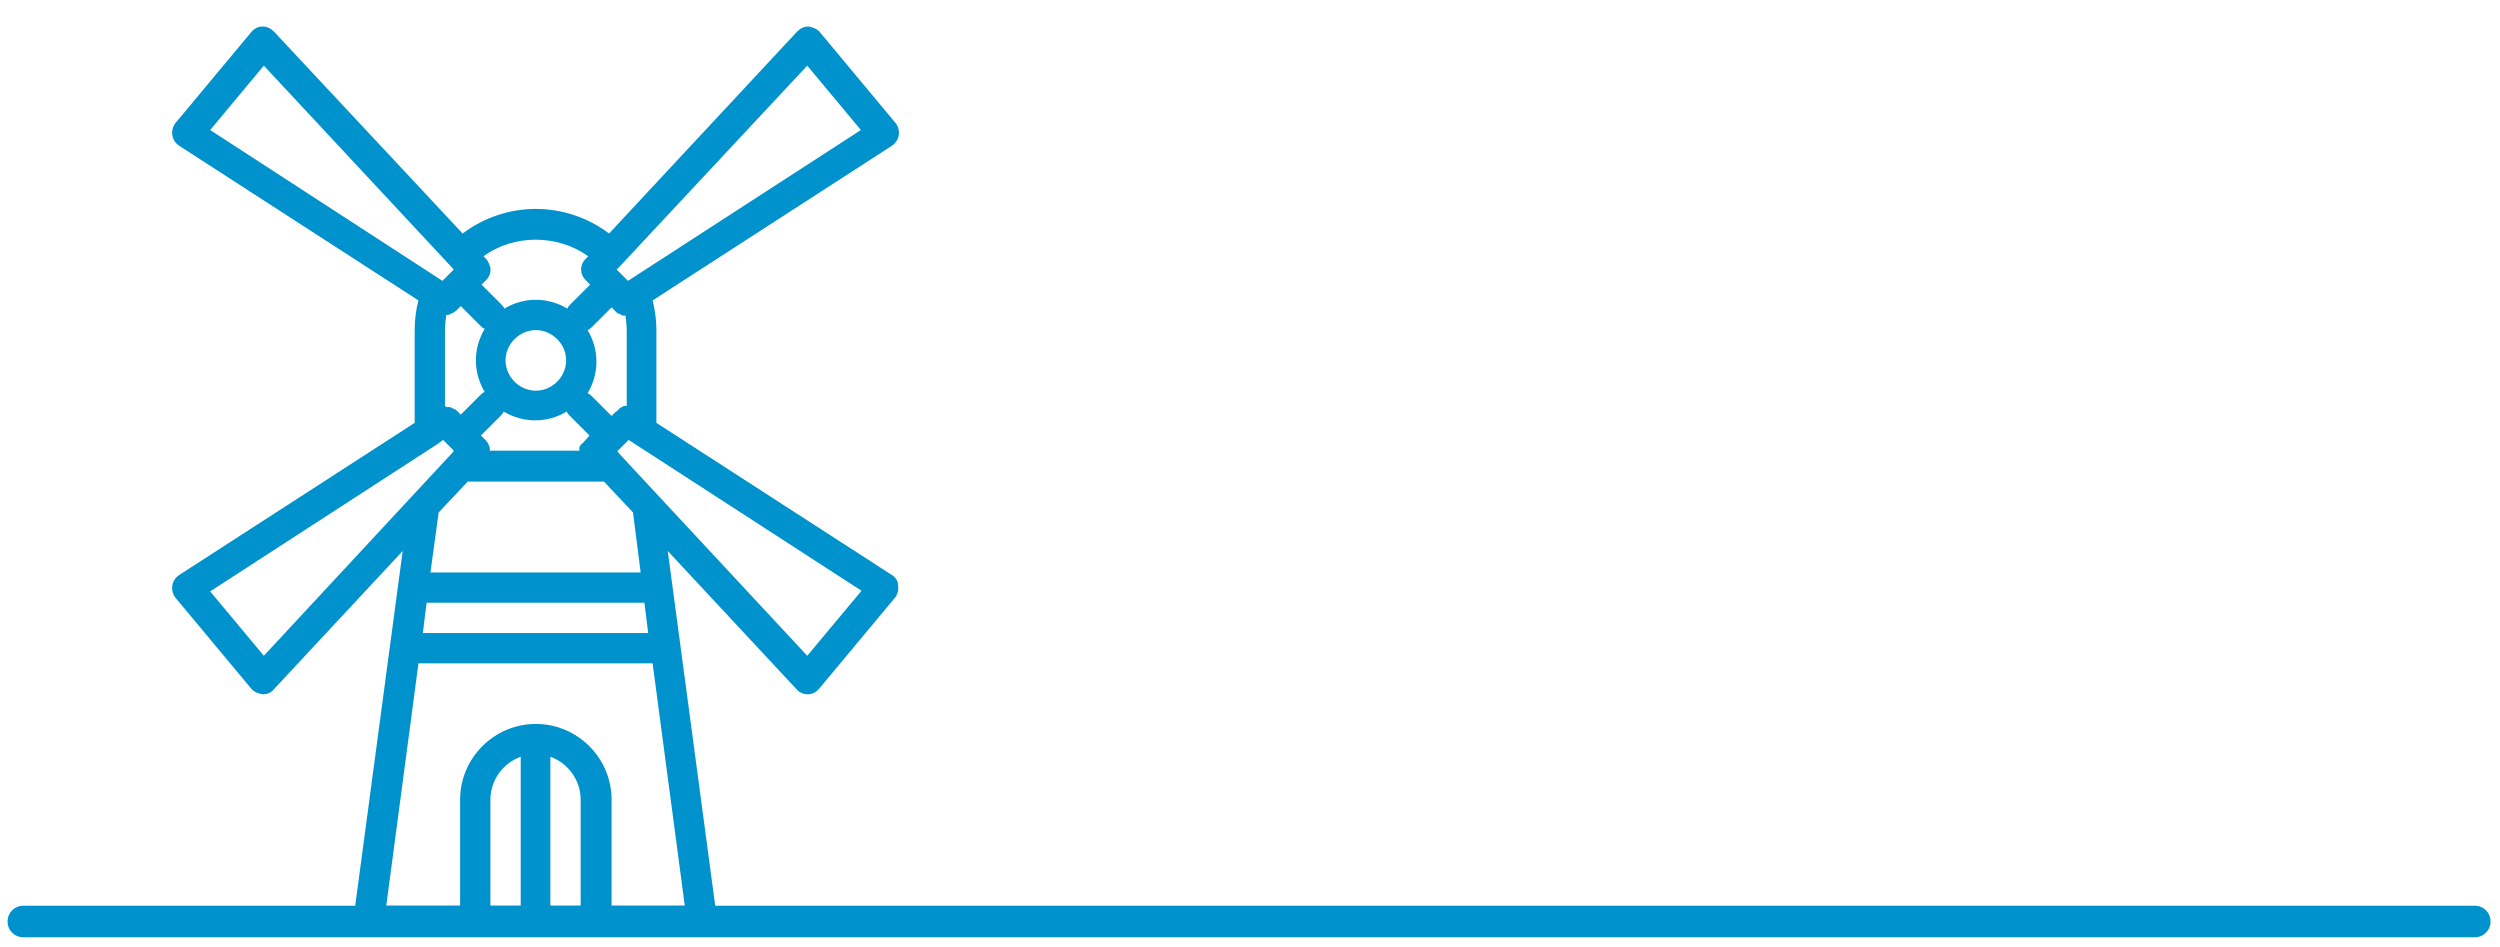 <svg xmlns="http://www.w3.org/2000/svg" xmlns:xlink="http://www.w3.org/1999/xlink" id="Laag_1" x="0px" y="0px" viewBox="0 0 396.1 150" style="enable-background:new 0 0 396.1 150;" xml:space="preserve"> <style type="text/css"> .st0{fill:#0092CD;} </style> <path class="st0" d="M392.1,148.5H3.7c-1.4,0-2.5-1.1-2.5-2.5s1.1-2.5,2.5-2.5h388.4c1.4,0,2.5,1.1,2.5,2.5S393.5,148.5,392.1,148.5 z"></path> <path class="st0" d="M141.3,91.1L104,67V52.3c0-1.6-0.2-3.1-0.6-4.7l37.9-24.5c0.6-0.4,1-1,1.1-1.7c0.1-0.7-0.1-1.4-0.5-1.9 l-12-14.4c-0.4-0.5-1.1-0.8-1.8-0.9c-0.7,0-1.3,0.3-1.8,0.8L96.5,37c-3.3-2.5-7.4-3.9-11.6-3.9c-4.2,0-8.3,1.4-11.6,3.9l-29.9-32 c-0.5-0.5-1.1-0.8-1.8-0.8c-0.7,0-1.3,0.3-1.8,0.9l-12,14.4c-0.4,0.5-0.6,1.2-0.5,1.9s0.5,1.3,1.1,1.7l37.9,24.5 c-0.4,1.5-0.6,3.1-0.6,4.7V67L28.4,91.1c-0.6,0.4-1,1-1.1,1.7c-0.1,0.7,0.1,1.4,0.5,1.9l12,14.4c0.4,0.5,1.1,0.8,1.8,0.9 c0,0,0.1,0,0.1,0c0.7,0,1.3-0.3,1.7-0.8l20.4-21.9l-7.8,58.3c-0.1,0.7,0.1,1.4,0.6,1.9c0.4,0.5,1.1,0.8,1.8,0.8h16.8l0,0h19.2l0,0 h16.8c0.7,0,1.3-0.3,1.8-0.8c0.4-0.5,0.7-1.2,0.6-1.9l-7.8-58.3l20.4,21.9c0.4,0.5,1.1,0.8,1.7,0.8c0,0,0.1,0,0.1,0 c0.7,0,1.3-0.3,1.8-0.9l12-14.4c0.4-0.5,0.6-1.2,0.5-1.9C142.3,92,141.9,91.5,141.3,91.1z M70.5,64.3v-12c0-0.8,0.1-1.6,0.2-2.4 c0.1,0,0.2,0,0.3,0h0c0.1,0,0.1,0,0.2-0.1c0,0,0,0,0.1,0c0.1,0,0.1,0,0.1-0.1c0,0,0,0,0.1,0c0.1,0,0.1-0.1,0.1-0.1c0,0,0,0,0.1,0 c0.1,0,0.1-0.1,0.2-0.1c0,0,0,0,0,0c0.1-0.1,0.3-0.2,0.4-0.3l0.7-0.7l3.1,3.1c0.2,0.2,0.4,0.4,0.7,0.5c-0.9,1.5-1.4,3.2-1.4,5 c0,1.8,0.5,3.5,1.4,5c-0.3,0.1-0.5,0.3-0.7,0.5l-3.1,3.1l-0.7-0.7c0,0,0,0,0,0c-0.1-0.1-0.1-0.1-0.1-0.1c0,0,0,0-0.1,0 c-0.1,0-0.1-0.1-0.1-0.1c0,0-0.1,0-0.1,0c0,0-0.1-0.1-0.1-0.1c0,0-0.1,0-0.1,0c-0.1,0-0.1,0-0.1-0.1c0,0-0.1,0-0.1,0 c-0.1,0-0.1,0-0.1-0.1c0,0-0.1,0-0.1,0c-0.1,0-0.1,0-0.1,0c0,0-0.1,0-0.1,0c-0.1,0-0.1,0-0.2,0c0,0-0.1,0-0.1,0c0,0-0.1,0-0.1,0 C70.5,64.3,70.5,64.3,70.5,64.3z M92.7,69.8L92.7,69.8c-0.1,0.1-0.1,0.1-0.2,0.2c0,0,0,0.1-0.1,0.1c0,0-0.1,0.1-0.1,0.1 c0,0,0,0.1-0.1,0.1s-0.1,0.1-0.1,0.1c0,0,0,0.1-0.1,0.1c0,0,0,0.1-0.1,0.1c0,0,0,0.1,0,0.1c0,0,0,0.1-0.1,0.1c0,0,0,0.1,0,0.1 c0,0,0,0.1,0,0.1s0,0.1,0,0.1c0,0,0,0.1,0,0.1c0,0,0,0.1,0,0.1s0,0.1,0,0.1c0,0,0,0,0,0H77.6v0c0,0,0-0.1,0-0.1c0,0,0-0.1,0-0.1 c0,0,0-0.1,0-0.1c0-0.1,0-0.1,0-0.1c0,0,0,0,0-0.1c0-0.1,0-0.1-0.1-0.2v0c-0.1-0.4-0.3-0.7-0.6-1l-0.7-0.7l3.1-3.1 c0.2-0.2,0.4-0.4,0.5-0.7c1.5,0.9,3.2,1.4,5,1.4s3.5-0.5,5-1.4c0.1,0.3,0.3,0.5,0.5,0.7l3.1,3.1L92.7,69.8z M89.7,57.1 c0,2.6-2.2,4.8-4.8,4.8c-2.6,0-4.8-2.2-4.8-4.8c0-2.6,2.2-4.8,4.8-4.8C87.5,52.3,89.7,54.5,89.7,57.1z M99.2,64.3 c-0.2,0-0.4,0-0.5,0.1h0c-0.1,0-0.1,0-0.1,0.1c0,0,0,0-0.1,0c-0.1,0-0.1,0-0.1,0.1c0,0-0.1,0-0.1,0c0,0-0.1,0-0.1,0.1 c0,0-0.1,0-0.1,0.1c0,0-0.1,0.1-0.1,0.1c0,0-0.1,0.1-0.1,0.1c0,0-0.1,0-0.1,0.1c-0.1,0.1-0.1,0.1-0.2,0.1l0,0l-0.7,0.7l-3.1-3.1 c-0.2-0.2-0.4-0.4-0.7-0.5c0.9-1.5,1.4-3.2,1.4-5c0-1.8-0.5-3.5-1.4-5c0.3-0.1,0.5-0.3,0.7-0.5l3.1-3.1l0.7,0.7 c0.1,0.1,0.1,0.1,0.2,0.2l0,0c0.1,0.1,0.1,0.1,0.2,0.1c0,0,0,0,0.1,0c0.1,0,0.1,0.1,0.1,0.1c0,0,0.1,0,0.1,0c0,0,0.1,0,0.1,0.1 c0,0,0.1,0,0.1,0c0,0,0.1,0,0.1,0.1c0,0,0.1,0,0.1,0c0,0,0.1,0,0.1,0s0.1,0,0.1,0c0.1,0,0.1,0,0.1,0c0,0,0.1,0,0.1,0l0,0 c0.1,0.8,0.2,1.6,0.2,2.4V64.3L99.2,64.3C99.1,64.4,99.1,64.4,99.2,64.3C99.2,64.3,99.2,64.3,99.2,64.3z M127.9,10.4l8.5,10.2 L99.5,44.5l-1.8-1.8l0.6-0.6l0,0L127.9,10.4z M93.2,40.6l-0.5,0.5c-0.9,1-0.8,2.4,0.1,3.3l0.7,0.7l-3.1,3.1 c-0.2,0.2-0.4,0.4-0.5,0.7c-1.5-0.9-3.2-1.4-5-1.4c-1.8,0-3.5,0.5-5,1.4c-0.1-0.3-0.3-0.5-0.5-0.7l-3.1-3.1l0.7-0.7 c0.5-0.5,0.8-1.2,0.7-1.9c-0.1-0.5-0.3-1-0.6-1.4l-0.5-0.5C81.4,37.1,88.3,37.1,93.2,40.6z M41.8,10.4l30.1,32.3l-1.8,1.8L33.3,20.6 L41.8,10.4z M41.8,103.9l-8.5-10.2l36.1-23.4l0,0l0.4-0.3l0.4-0.3l1,1c0,0,0,0,0,0s0,0,0,0l0.7,0.7l-0.1,0.2L41.8,103.9z M102.7,100.3H67l0.3-2.5l0.3-2.3h34.5L102.7,100.3z M92,143.5L92,143.5h-4.8v-23.6c2.8,1,4.8,3.7,4.8,6.8V143.5z M82.5,143.5h-4.8 v-16.8c0-3.1,2-5.8,4.8-6.8V143.5z M96.9,143.5v-16.8c0-6.6-5.4-12-12-12c-6.6,0-12,5.4-12,12v16.8H61.2l5.1-38.4h37.1l5.1,38.4 H96.9z M101.5,90.7H68.2l1.3-9.5l4.6-4.9h21.6l4.6,4.9L101.5,90.7z M127.9,103.9L98.5,72.3c0,0,0-0.1-0.1-0.1l-0.6-0.7l1.8-1.8 l36.9,23.9L127.9,103.9z"></path> </svg>